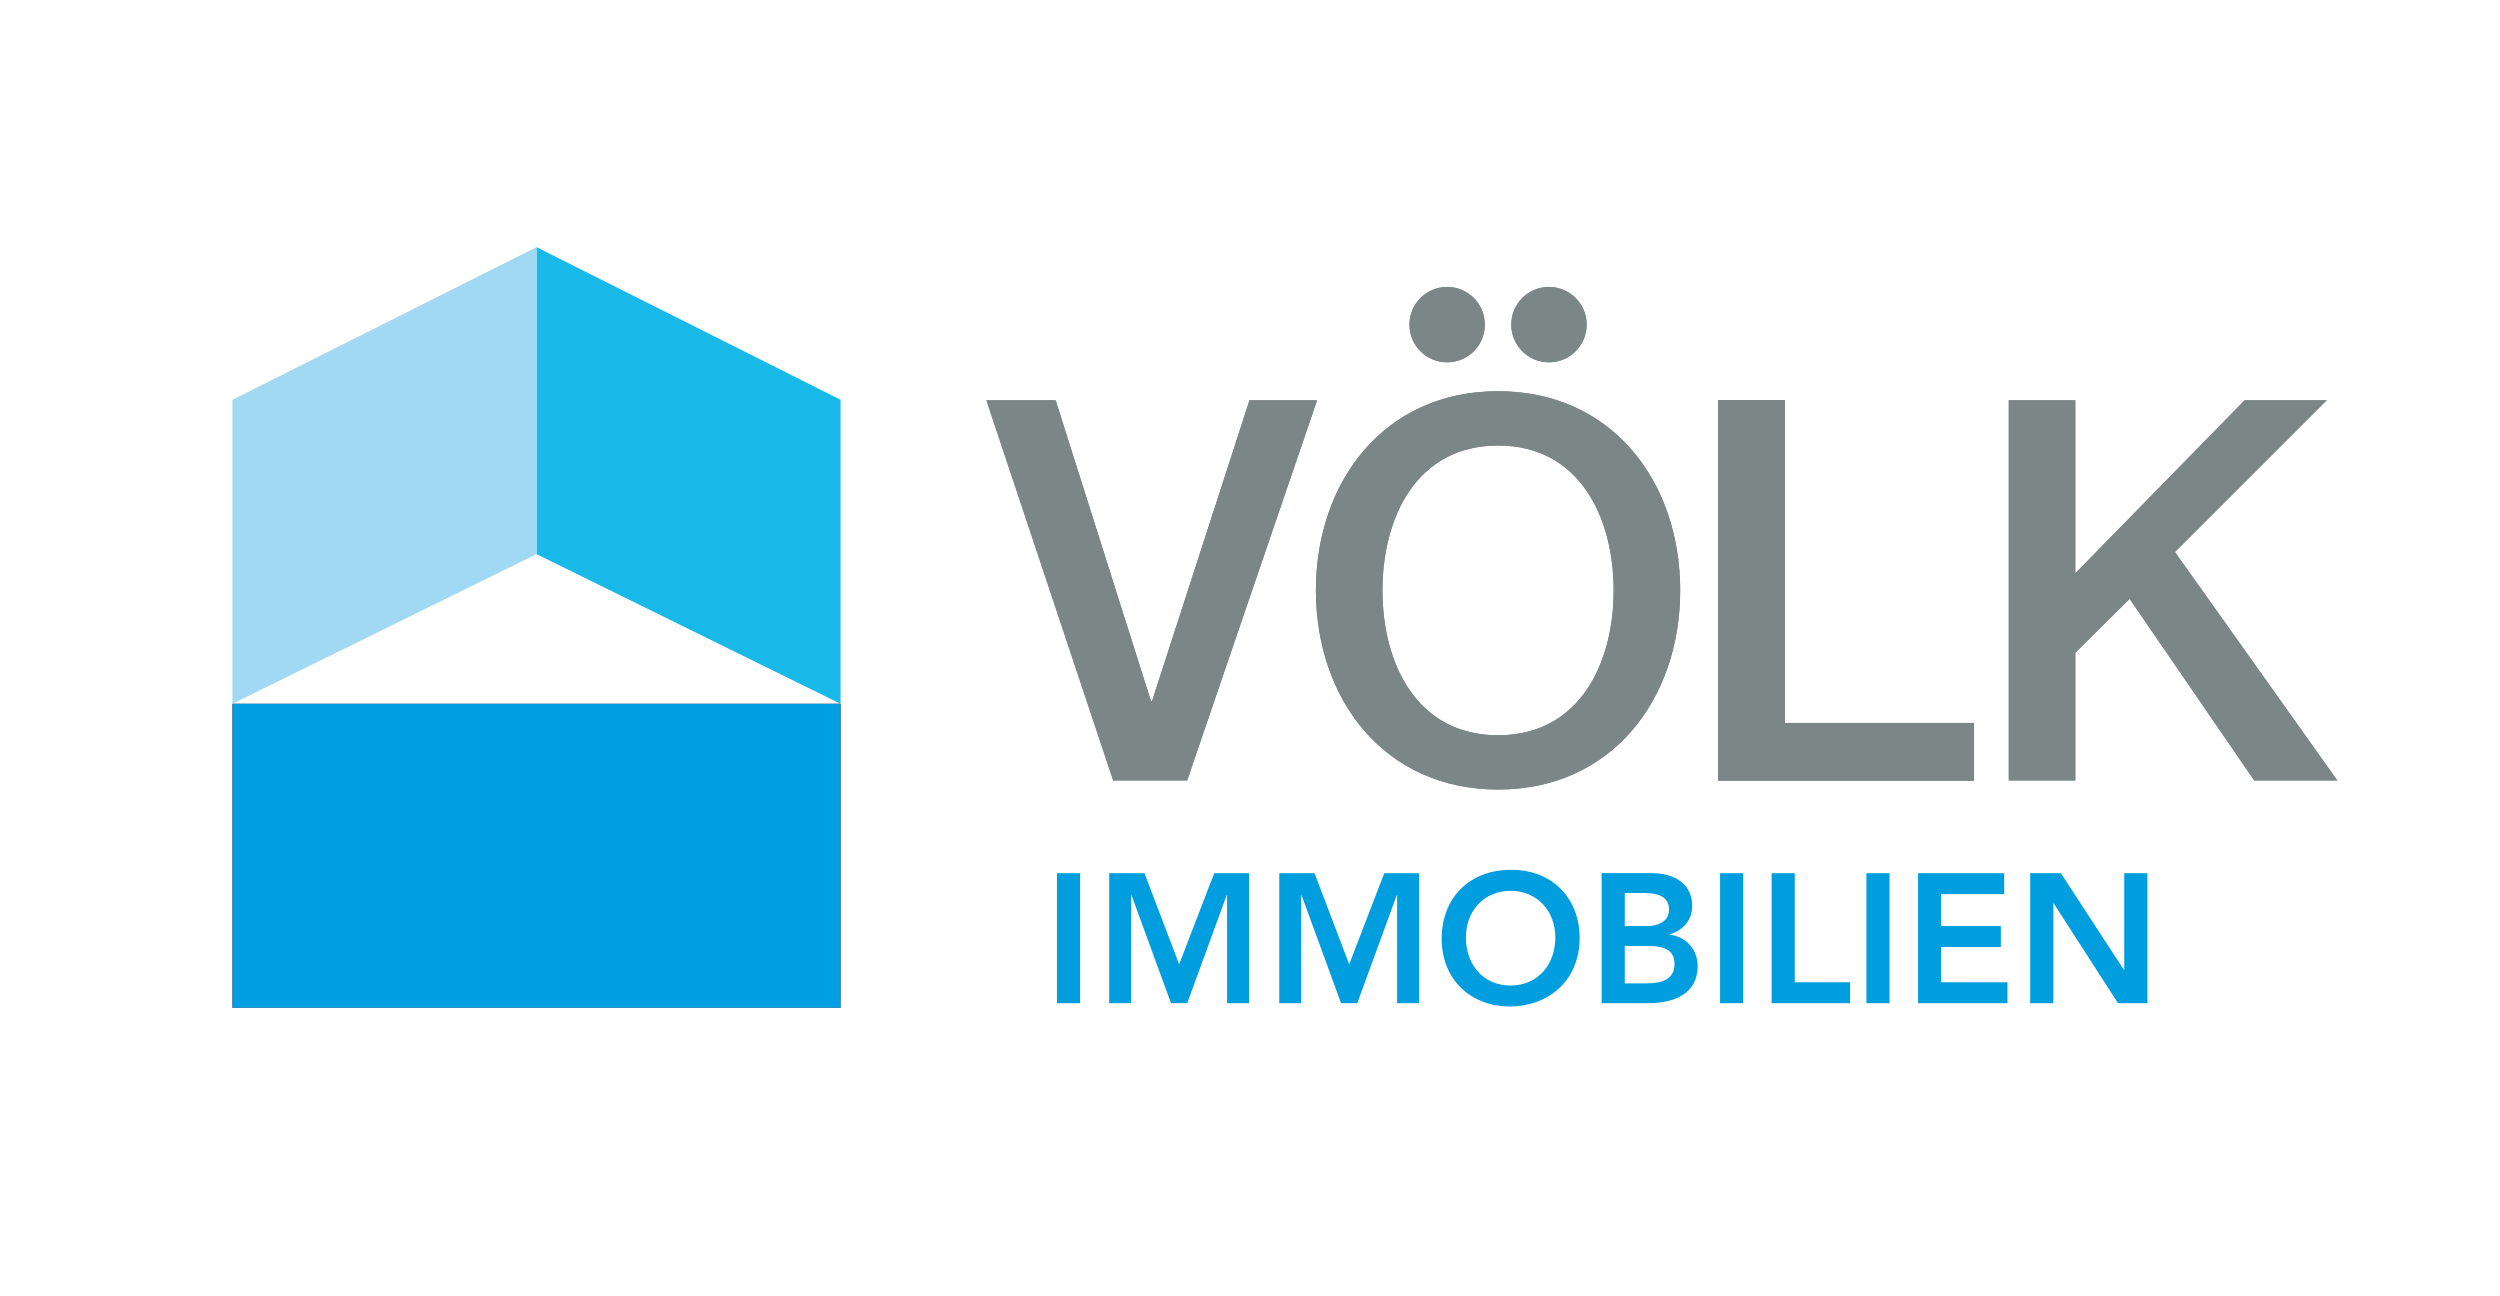 <?xml version="1.0" encoding="UTF-8"?> <svg xmlns="http://www.w3.org/2000/svg" version="1.1" viewBox="0 0 541.17 280.63"><defs><style> .cls-1 { fill: #a1d9f3; } .cls-2 { fill: #009fe3; } .cls-3 { fill: #7b8687; } .cls-4 { fill: #009ddf; } .cls-5 { fill: #e43433; } .cls-6 { fill: #18b9e8; } </style></defs><g><g id="Ebene_1"><polygon class="cls-3" points="240.96 168.95 256.98 168.95 285.11 86.64 270.47 86.64 249.38 151.77 249.15 151.77 228.51 86.64 213.52 86.64 240.96 168.95"></polygon><polygon class="cls-3" points="485.9 86.64 449.24 124.1 449.24 86.64 434.83 86.64 434.83 168.95 449.24 168.95 449.24 141.28 461 129.64 487.97 168.95 505.96 168.95 470.8 119.49 503.65 86.64 485.9 86.64"></polygon><path class="cls-3" d="M324.28,96.44c17.64,0,25.02,15.56,25.02,31.36s-7.38,31.36-25.02,31.36-25.02-15.56-25.02-31.36,7.38-31.36,25.02-31.36M324.28,84.68c-24.67,0-39.43,19.6-39.43,43.11s14.76,43.12,39.43,43.12,39.43-19.6,39.43-43.12-14.76-43.11-39.43-43.11"></path><polygon class="cls-3" points="371.98 168.95 427.31 168.95 427.31 156.5 386.39 156.5 386.39 86.64 371.98 86.64 371.98 168.95"></polygon><polygon class="cls-6" points="116.14 53.5 116.14 119.95 181.95 152.35 181.95 86.54 116.14 53.5"></polygon><polygon class="cls-1" points="116.13 53.5 50.32 86.54 50.32 152.35 116.13 119.95 116.13 53.5"></polygon><rect class="cls-4" x="50.32" y="152.35" width="131.63" height="65.81"></rect><g><path class="cls-3" d="M313.26,78.43c4.51,0,8.16-3.65,8.16-8.16s-3.65-8.16-8.16-8.16-8.16,3.65-8.16,8.16,3.65,8.16,8.16,8.16"></path><path class="cls-3" d="M335.3,78.43c4.51,0,8.16-3.65,8.16-8.16s-3.65-8.16-8.16-8.16-8.16,3.65-8.16,8.16,3.65,8.16,8.16,8.16"></path></g><polygon class="cls-3" points="240.96 168.95 256.98 168.95 285.11 86.64 270.47 86.64 249.38 151.77 249.15 151.77 228.51 86.64 213.52 86.64 240.96 168.95"></polygon><polygon class="cls-3" points="485.9 86.64 449.24 124.1 449.24 86.64 434.83 86.64 434.83 168.95 449.24 168.95 449.24 141.28 461 129.64 487.97 168.95 505.96 168.95 470.8 119.49 503.65 86.64 485.9 86.64"></polygon><path class="cls-3" d="M324.28,96.44c17.64,0,25.02,15.56,25.02,31.36s-7.38,31.36-25.02,31.36-25.02-15.56-25.02-31.36,7.38-31.36,25.02-31.36M324.28,84.68c-24.67,0-39.43,19.6-39.43,43.11s14.76,43.12,39.43,43.12,39.43-19.6,39.43-43.12-14.76-43.11-39.43-43.11"></path><polygon class="cls-3" points="371.98 168.95 427.31 168.95 427.31 156.5 386.39 156.5 386.39 86.64 371.98 86.64 371.98 168.95"></polygon><rect class="cls-5" x="50.32" y="152.35" width="131.63" height="65.81"></rect><g><path class="cls-3" d="M313.26,78.43c4.51,0,8.16-3.65,8.16-8.16s-3.65-8.16-8.16-8.16-8.16,3.65-8.16,8.16,3.65,8.16,8.16,8.16"></path><path class="cls-3" d="M335.3,78.43c4.51,0,8.16-3.65,8.16-8.16s-3.65-8.16-8.16-8.16-8.16,3.65-8.16,8.16,3.65,8.16,8.16,8.16"></path></g><polygon class="cls-3" points="371.98 168.95 427.31 168.95 427.31 156.5 386.39 156.5 386.39 86.64 371.98 86.64 371.98 168.95"></polygon><rect class="cls-2" x="50.32" y="152.35" width="131.63" height="65.81"></rect><polygon class="cls-3" points="371.98 168.95 427.31 168.95 427.31 156.5 386.39 156.5 386.39 86.64 371.98 86.64 371.98 168.95"></polygon><path class="cls-4" d="M439.48,217.16h5.01v-21.59h.08l13.91,21.59h6.36v-28.14h-5.01v20.91l-.08.08h.08l-.08-.08-13.64-20.91h-6.64v28.14ZM415.19,217.16h19.36v-4.53h-14.35v-7.63h12.92v-4.53h-12.92v-6.92h13.64v-4.53h-18.64v28.14ZM404.02,217.16h5.01v-28.14h-5.01v28.14ZM383.51,217.16h16.97v-4.53h-11.97v-23.61h-5.01v28.14ZM372.34,217.16h5.01v-28.14h-5.01v28.14ZM351.71,204.76h4.81c4.05,0,5.96,1.03,5.96,3.98,0,3.7-3.58,4.13-6.16,4.13h-4.61v-8.11ZM351.71,193.31h4.13c3.78,0,5.45,1.19,5.45,3.62,0,2.11-1.67,3.54-5.01,3.54h-4.57v-7.16ZM346.7,217.16h10.14c5.33,0,10.65-1.91,10.65-8.03,0-3.62-2.54-6.4-6.08-6.8v-.08c2.9-.88,4.89-2.98,4.89-6.16,0-5.13-4.37-7.08-8.63-7.08h-10.97v28.14ZM317.32,202.89c0-5.61,3.86-10.06,9.66-10.06s9.7,4.45,9.7,10.06c0,6-3.86,10.45-9.7,10.45s-9.66-4.45-9.66-10.45M312.08,203.21c0,8.79,6.2,14.67,14.87,14.67,8.79-.16,14.99-6.04,14.99-14.83s-6.2-14.91-14.99-14.75c-8.67,0-14.87,5.88-14.87,14.91M276.9,217.16h4.77v-23.37h.08l8.55,23.37h3.5l8.55-23.37h.08v23.37h4.77v-28.14h-7.55l-7.59,19.72-7.51-19.72h-7.63v28.14ZM240.09,217.16h4.77v-23.37h.08l8.55,23.37h3.5l8.55-23.37h.08v23.37h4.77v-28.14h-7.55l-7.59,19.72-7.51-19.72h-7.63v28.14ZM228.8,217.16h5.01v-28.14h-5.01v28.14Z"></path></g></g></svg> 